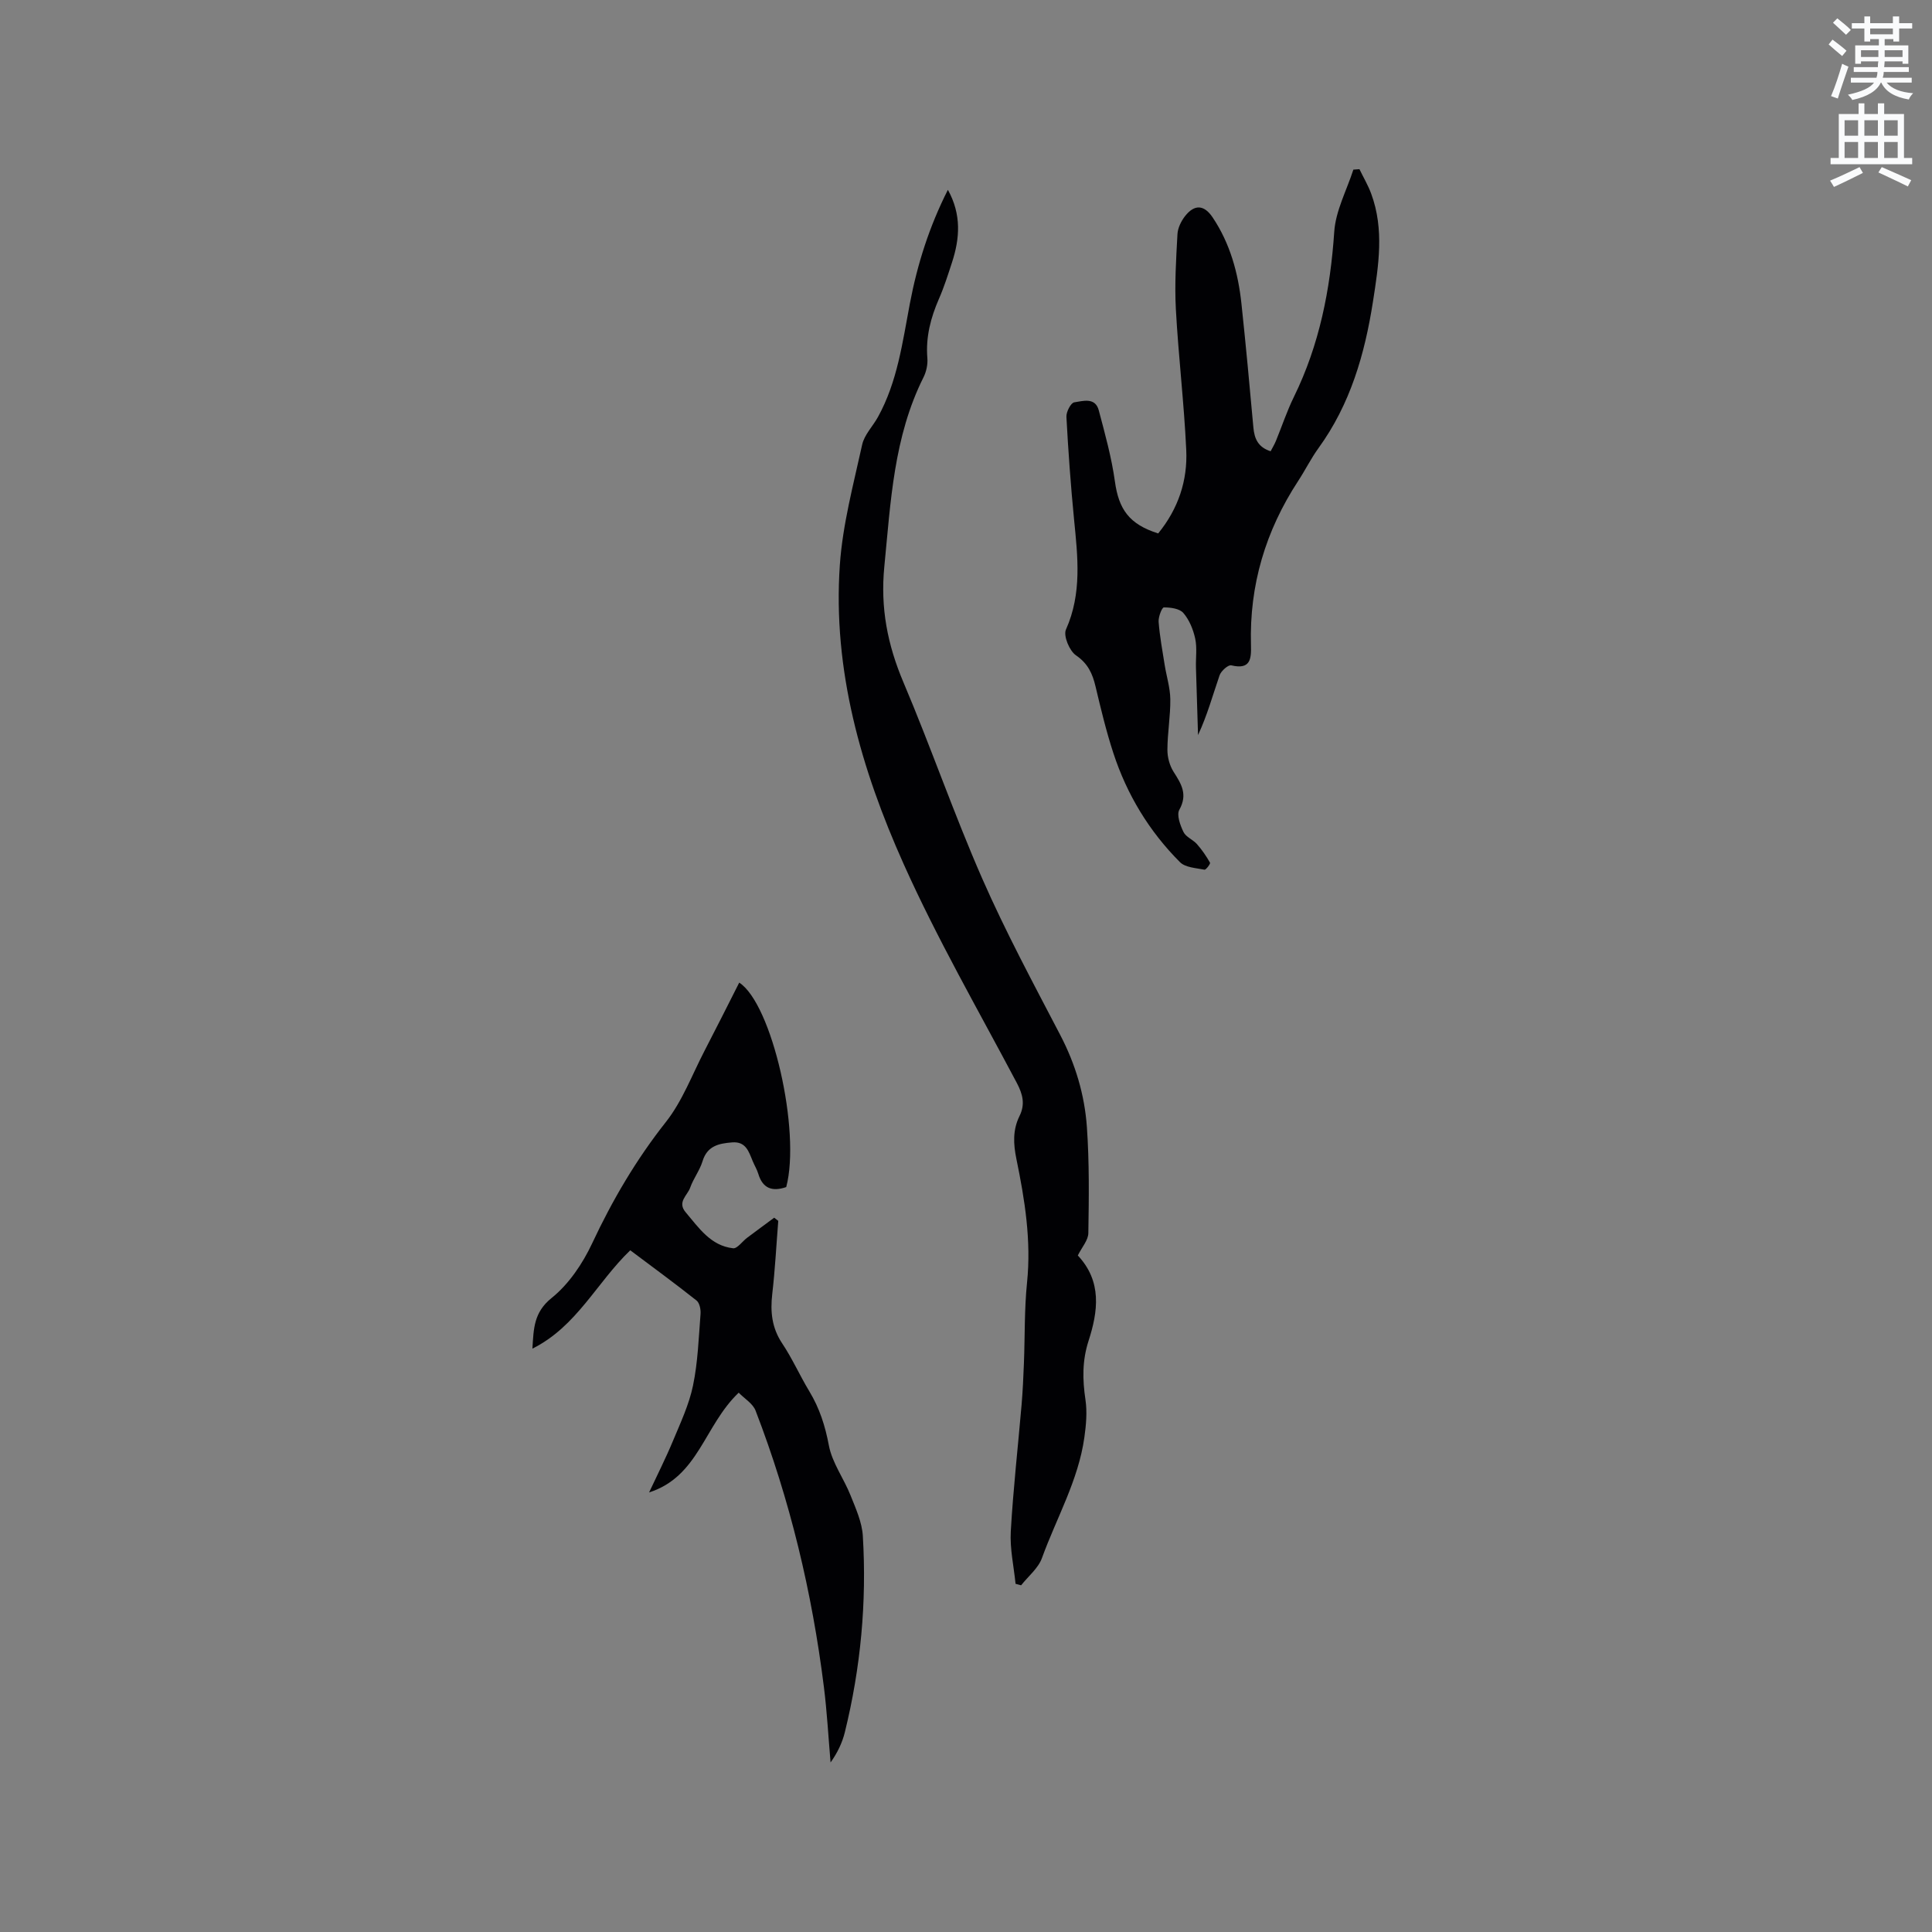 <svg enable-background="new 0 0 400 400" viewBox="0 0 400 400" xmlns="http://www.w3.org/2000/svg"><rect x="0" y="0" width="400" height="400" fill="#808080" stroke="none"/><path d="m378.6 9.2.8-1c.9.7 1.9 1.4 2.9 2.3l-.9 1.1c-1.1-.9-2-1.7-2.8-2.4zm.5 10.7c.9-2.1 1.6-4.3 2.3-6.7.4.2.8.4 1.3.6-.7 2.1-1.5 4.3-2.2 6.6zm.4-15.2.9-.9c1 .8 2 1.6 2.8 2.4l-1 1c-1-.9-1.9-1.8-2.7-2.5zm12.5-1.3h1.2v1.4h2.7v1.1h-2.7v2.7h-1.2v-.5h-1.8v1.3h4.9v3.8h-1.2v-.5h-3.7c0 .4-.1.9-.1 1.2h5.1v1h-5.2c0 .5-.1.9-.2 1.2h6v1h-5.2c1.1 1.3 2.9 2 5.5 2.2-.4.4-.7.8-.9 1.3-2.9-.5-4.8-1.6-5.7-3.5h-.1c-.8 1.7-2.7 2.9-5.9 3.6-.2-.4-.6-.8-.9-1.1 2.8-.6 4.6-1.4 5.4-2.5h-4.8v-1h5.3c.1-.3.2-.7.2-1.2h-4.9v-1h5c0-.4 0-.8.1-1.2h-3.6v.5h-1.2v-3.8h4.9v-1.3h-1.8v.5h-1.2v-2.7h-2.6v-1.1h2.6v-1.4h1.2v1.4h4.7v-1.4zm-6.7 8.4h3.6c0-.4 0-.9 0-1.4h-3.6zm1.9-4.7h4.7v-1.2h-4.7zm6.7 3.3h-3.7v1.4h3.7z" fill="#fafbfc"/><path d="m384.7 21.4h1.3v2.2h2.8v-2.2h1.3v2.2h4.1v9.1h1.7v1.3h-16.9v-1.3h1.7v-9.1h4.1v-2.2zm.3 13.2.7 1.2c-1.8.9-3.8 1.9-6 2.9-.2-.4-.5-.8-.8-1.3 2.4-1 4.4-2 6.1-2.8zm-3.1-6.5h2.8v-3.2h-2.8zm0 4.6h2.8v-3.3h-2.8zm4.1-4.6h2.8v-3.2h-2.8zm0 4.6h2.8v-3.3h-2.8zm3.6 1.9c2.1.9 4.1 1.8 6.1 2.7l-.7 1.3c-2.2-1.1-4.2-2-6.1-2.9zm3.3-9.7h-2.8v3.2h2.8zm-2.8 7.8h2.8v-3.3h-2.8z" fill="#fafbfc"/><g fill="#010104"><path d="m239.79 110.44c4.19-5.14 6.1-10.98 5.81-17.26-.45-9.73-1.62-19.43-2.15-29.16-.28-5.16.05-10.37.33-15.54.07-1.28.76-2.69 1.56-3.72 1.96-2.51 3.95-2.38 5.71.23 3.63 5.41 5.3 11.52 5.98 17.9.91 8.53 1.7 17.08 2.47 25.62.21 2.31.96 4.08 3.57 4.92.37-.72.79-1.4 1.09-2.13 1.25-3.04 2.28-6.18 3.72-9.11 5.3-10.8 7.55-22.25 8.36-34.2.29-4.36 2.58-8.59 3.96-12.87.42-.03.84-.06 1.26-.09.82 1.7 1.8 3.34 2.44 5.1 2.72 7.37 1.52 14.84.36 22.3-1.7 10.89-4.69 21.27-11.29 30.36-1.55 2.14-2.73 4.54-4.18 6.76-6.76 10.32-10.14 21.6-9.79 33.96.08 2.85-.05 5.21-4.08 4.24-.63-.15-2.11 1.16-2.42 2.07-1.41 4.08-2.54 8.25-4.46 12.37-.14-4.66-.3-9.31-.43-13.97-.06-2.01.26-4.09-.16-6.02-.41-1.88-1.22-3.87-2.45-5.29-.79-.92-2.66-1.16-4.04-1.15-.39 0-1.16 1.97-1.08 2.99.23 2.98.78 5.94 1.25 8.9.38 2.38 1.14 4.74 1.17 7.11.04 3.49-.59 6.98-.6 10.47-.01 1.54.46 3.28 1.28 4.57 1.61 2.51 2.96 4.68 1.19 7.85-.6 1.07.18 3.21.86 4.61.5 1.04 1.96 1.57 2.79 2.51 1.03 1.17 1.93 2.48 2.7 3.84.13.22-.85 1.51-1.15 1.45-1.75-.35-3.95-.44-5.07-1.56-6.38-6.39-10.98-13.99-13.79-22.58-1.48-4.52-2.59-9.16-3.69-13.79-.63-2.67-1.57-4.75-4.05-6.45-1.35-.92-2.65-4.04-2.08-5.33 3.35-7.5 2.44-15.12 1.68-22.83-.69-7.05-1.2-14.13-1.58-21.21-.06-1.03.92-2.91 1.62-3.01 1.79-.27 4.35-1.11 5.08 1.66 1.29 4.86 2.65 9.75 3.34 14.72.8 5.78 2.95 8.86 8.96 10.76z"/><path d="m223.15 259.93c5.05 5.39 4.19 11.58 2.22 17.69-1.32 4.09-1.26 8.01-.64 12.16.38 2.53.14 5.23-.22 7.79-1.24 8.91-5.78 16.71-8.79 25.02-.77 2.12-2.84 3.76-4.31 5.63-.38-.1-.77-.21-1.15-.31-.36-3.61-1.19-7.25-.99-10.83.5-8.77 1.49-17.51 2.24-26.26.24-2.84.37-5.69.48-8.54.22-5.59.08-11.21.65-16.76.89-8.69-.47-17.14-2.2-25.54-.65-3.15-.78-6.05.64-8.92 1.2-2.43.68-4.5-.56-6.85-7.97-15.06-16.51-29.87-23.46-45.39-8.75-19.54-14.68-40.09-13.18-61.85.58-8.37 2.81-16.65 4.62-24.9.45-2.06 2.21-3.81 3.28-5.75 4.02-7.29 5.07-15.43 6.59-23.43 1.54-8.13 4.01-15.95 7.88-23.59 2.85 5.14 2.47 10.09.84 15.07-.82 2.51-1.62 5.05-2.68 7.47-1.72 3.94-2.77 7.94-2.41 12.3.11 1.3-.21 2.8-.8 3.98-6.19 12.36-6.79 25.78-8.11 39.18-.84 8.56.66 16.18 3.95 23.95 5.7 13.44 10.46 27.29 16.32 40.65 4.84 11.03 10.57 21.68 16.15 32.38 3.15 6.03 5.05 12.41 5.52 19.08.51 7.28.42 14.61.3 21.91 0 1.47-1.31 2.91-2.18 4.66z"/><path d="m152.94 288.34c-7.17 6.84-8.29 17.36-18.55 20.65 1.65-3.54 3.42-7.02 4.92-10.62 1.57-3.77 3.35-7.55 4.17-11.5 1.01-4.85 1.17-9.88 1.56-14.84.07-.92-.2-2.28-.84-2.78-4.47-3.54-9.07-6.91-13.71-10.39-6.93 6.64-11.08 15.79-20.26 20.36.26-4.14.26-7.5 3.98-10.49 3.56-2.86 6.42-7.11 8.39-11.31 4.2-8.97 9.11-17.33 15.27-25.13 3.41-4.32 5.42-9.77 8-14.74 2.43-4.68 4.79-9.39 7.18-14.11 6.81 4.41 12.79 30.78 9.73 42.33-2.81.96-4.85.38-5.79-2.76-.27-.9-.79-1.73-1.15-2.61-.82-1.96-1.4-4.11-4.26-3.88-2.76.22-5.16.71-6.13 3.91-.58 1.9-1.89 3.57-2.55 5.45-.56 1.61-2.75 2.98-.94 5.11 2.74 3.23 5.18 6.93 9.82 7.45.87.1 1.91-1.43 2.9-2.17 1.86-1.4 3.74-2.77 5.61-4.16l.84.66c-.4 5.03-.66 10.08-1.24 15.1-.43 3.7-.1 7.03 2.05 10.26 2.11 3.16 3.66 6.68 5.63 9.94 2.11 3.49 3.28 7.15 4.04 11.2.68 3.6 3.1 6.84 4.49 10.34 1.08 2.71 2.37 5.55 2.54 8.39.83 13.72-.44 27.3-3.73 40.66-.54 2.19-1.54 4.26-2.95 6.24-.45-5.21-.73-10.43-1.38-15.62-2.45-19.61-7.02-38.73-14.13-57.18-.54-1.49-2.32-2.53-3.51-3.76z"/></g></svg>